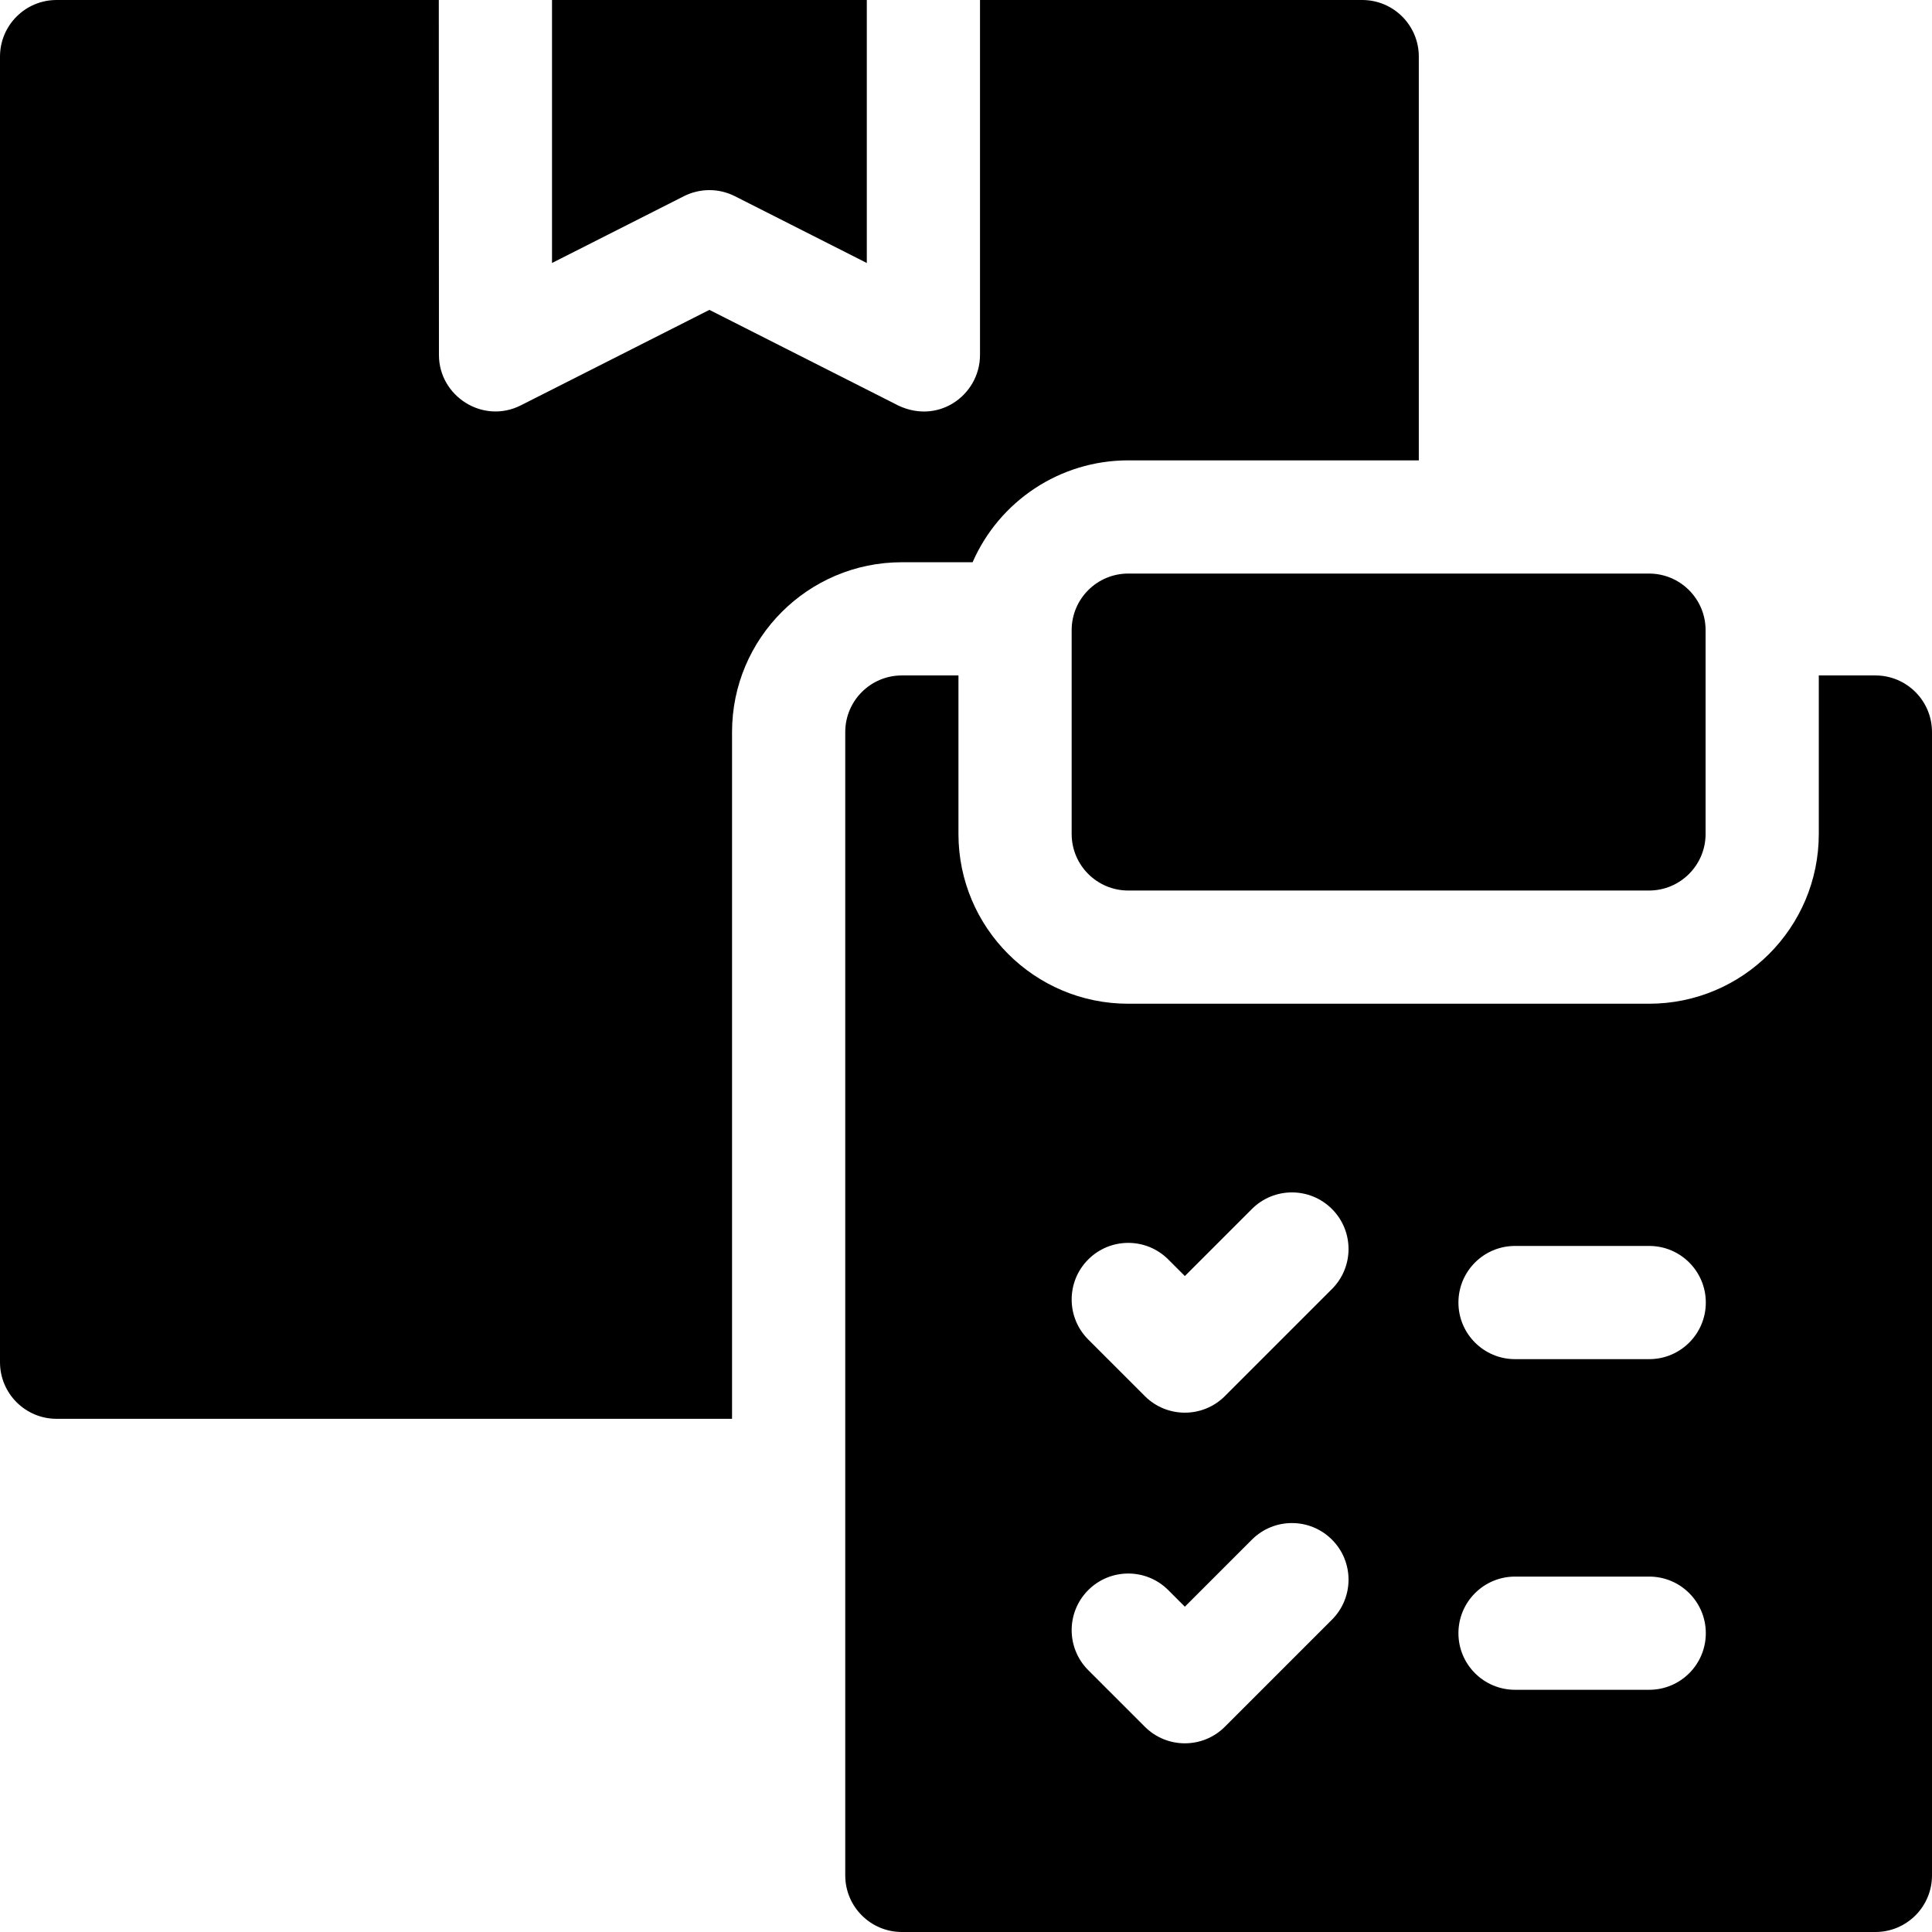 <svg height="512pt" viewBox="0 0 512 512" width="512pt" xmlns="http://www.w3.org/2000/svg"><g fill-rule="evenodd"><path d="m194.738 51.988 34.973 17.707v-69.695h-83.422v69.695l34.945-17.695c4.098-2.07 9.09-2.238 13.504-.012zm0 0"/><path d="m257.746 149c7.051-16.129 23.062-27 41.254-27h77v-107c0-8.285-6.715-15-15-15h-101.289v94.062c0 10.777-11.492 19.074-22.727 12.859l-48.984-24.801-49.973 25.301c-10.066 5.086-21.711-2.449-21.703-13.359l-.035-94.062h-101.289c-8.285 0-15 6.715-15 15v346c0 8.285 6.715 15 15 15h179v-182c0-24.848 20.152-45 45-45zm0 0"/><path d="m284 167v54c0 8.285 6.715 15 15 15h138c8.285 0 15-6.715 15-15v-54c0-8.285-6.715-15-15-15h-138c-8.285 0-15 6.715-15 15zm0 0"/><path d="m497 179h-15v42c0 24.848-20.152 45-45 45h-138c-24.848 0-45-20.152-45-45v-42h-15c-8.285 0-15 6.715-15 15v303c0 8.285 6.715 15 15 15h258c8.285 0 15-6.715 15-15v-303c0-8.285-6.715-15-15-15zm-144.02 250.23-28.375 28.375c-5.855 5.855-15.352 5.855-21.211 0l-15-15c-5.855-5.859-5.855-15.355 0-21.211 5.859-5.859 15.355-5.859 21.211 0l4.395 4.395 17.77-17.77c5.859-5.859 15.355-5.859 21.211 0 5.859 5.855 5.859 15.352 0 21.211zm0-87.625-28.375 28.375c-5.855 5.855-15.352 5.855-21.211 0l-15-15c-5.855-5.859-5.855-15.355 0-21.211 5.859-5.859 15.355-5.859 21.211 0l4.395 4.395 17.77-17.77c5.859-5.859 15.355-5.859 21.211 0 5.859 5.859 5.859 15.352 0 21.211zm84.078 106.207h-35.559c-8.285 0-15-6.715-15-15s6.715-15 15-15h35.559c8.285 0 15 6.715 15 15s-6.715 15-15 15zm0-87.625h-35.559c-8.285 0-15-6.715-15-15s6.715-15 15-15h35.559c8.285 0 15 6.715 15 15s-6.715 15-15 15zm0 0"/></g></svg>